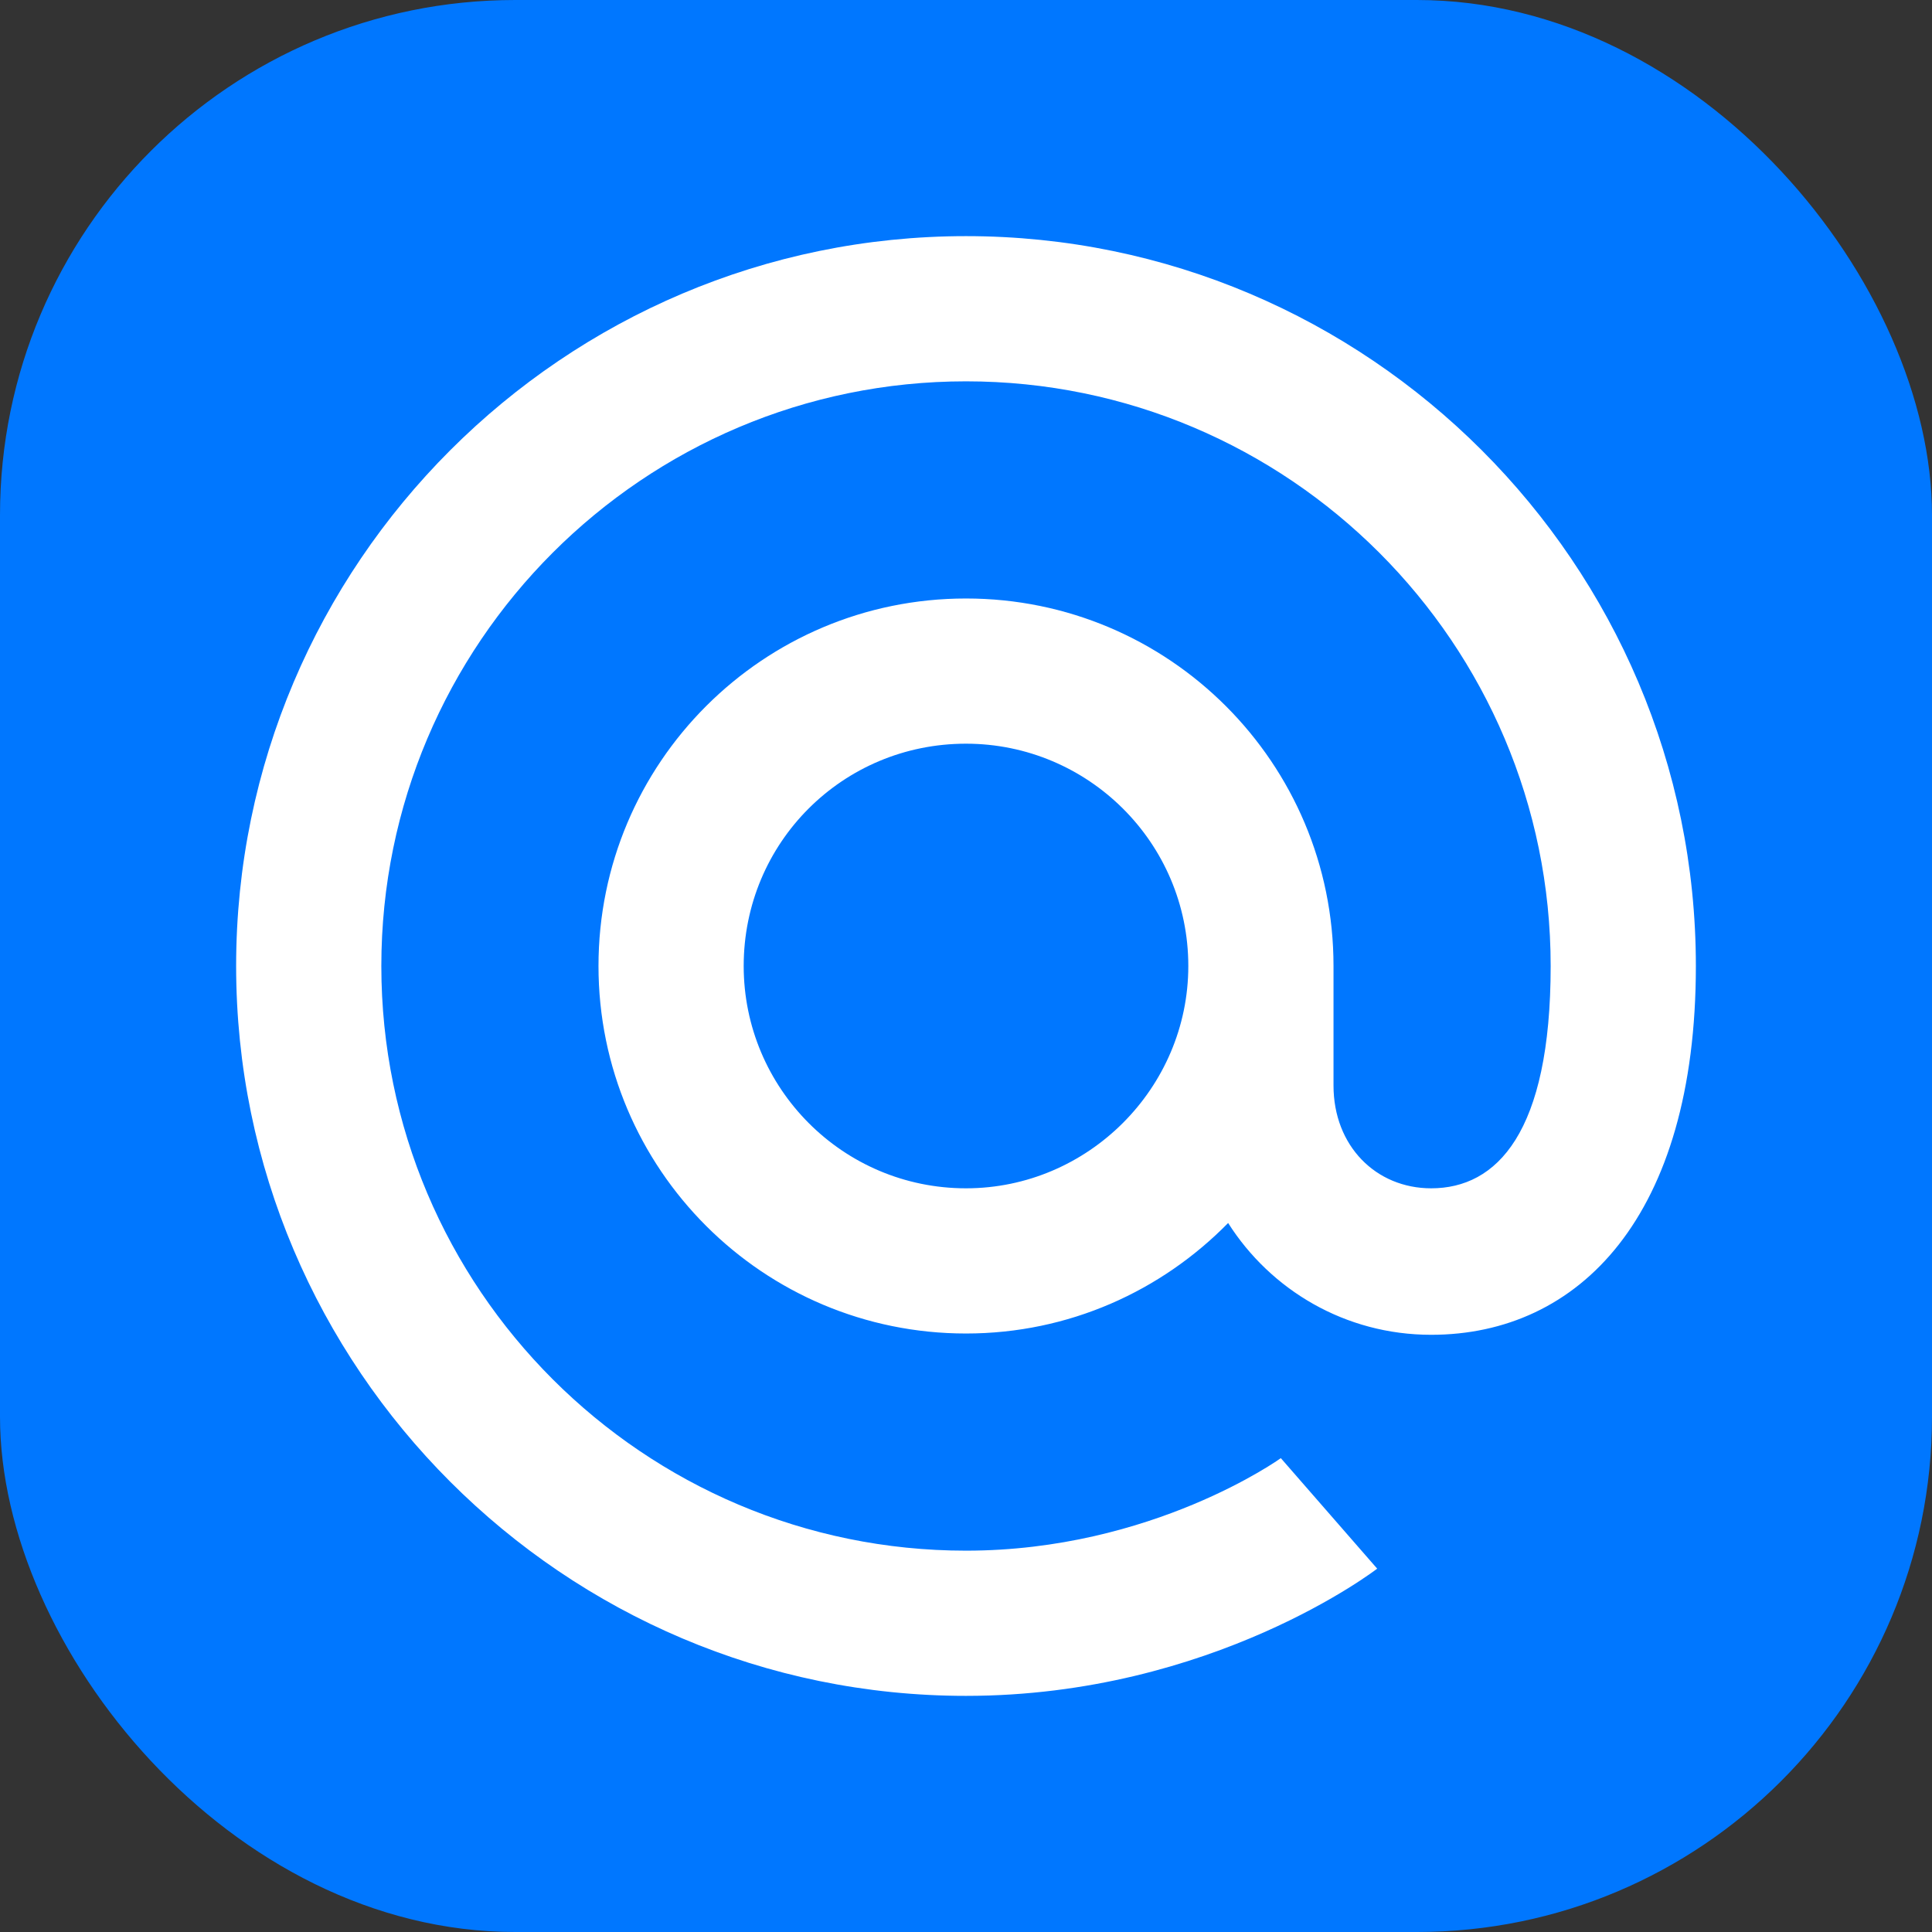 <svg width="90" height="90" viewBox="0 0 90 90" fill="none" xmlns="http://www.w3.org/2000/svg">
<rect x="0" y="0" width="90" height="90" fill="#333333" stroke="none"/>
<rect width="90" height="90" rx="24" fill="#0077FF"/>
<path d="M45 11C63.736 11 79 26.264 79 45C79 56.672 73.553 62.18 66.669 62.18C62.658 62.18 59.187 60.084 57.211 56.972C54.099 60.144 49.789 62.12 45 62.12C35.542 62.12 27.88 54.458 27.88 45C27.88 35.542 35.542 27.88 45 27.88C54.458 27.88 62.12 35.542 62.12 45V50.567C62.12 53.38 64.095 55.356 66.669 55.356C69.722 55.356 72.236 52.782 72.236 45C72.236 29.975 60.025 17.764 45 17.764C29.975 17.764 17.764 29.975 17.764 45C17.764 60.025 29.975 72.236 45 72.236C53.68 72.236 59.666 67.926 59.666 67.926L64.155 73.074C64.155 73.074 56.493 79 45 79C26.264 79 11 63.736 11 45C11 26.264 26.264 11 45 11ZM34.644 45C34.644 50.687 39.254 55.356 45 55.356C50.687 55.356 55.356 50.687 55.356 45C55.356 39.254 50.687 34.644 45 34.644C39.254 34.644 34.644 39.254 34.644 45Z" fill="white"/>
</svg>
